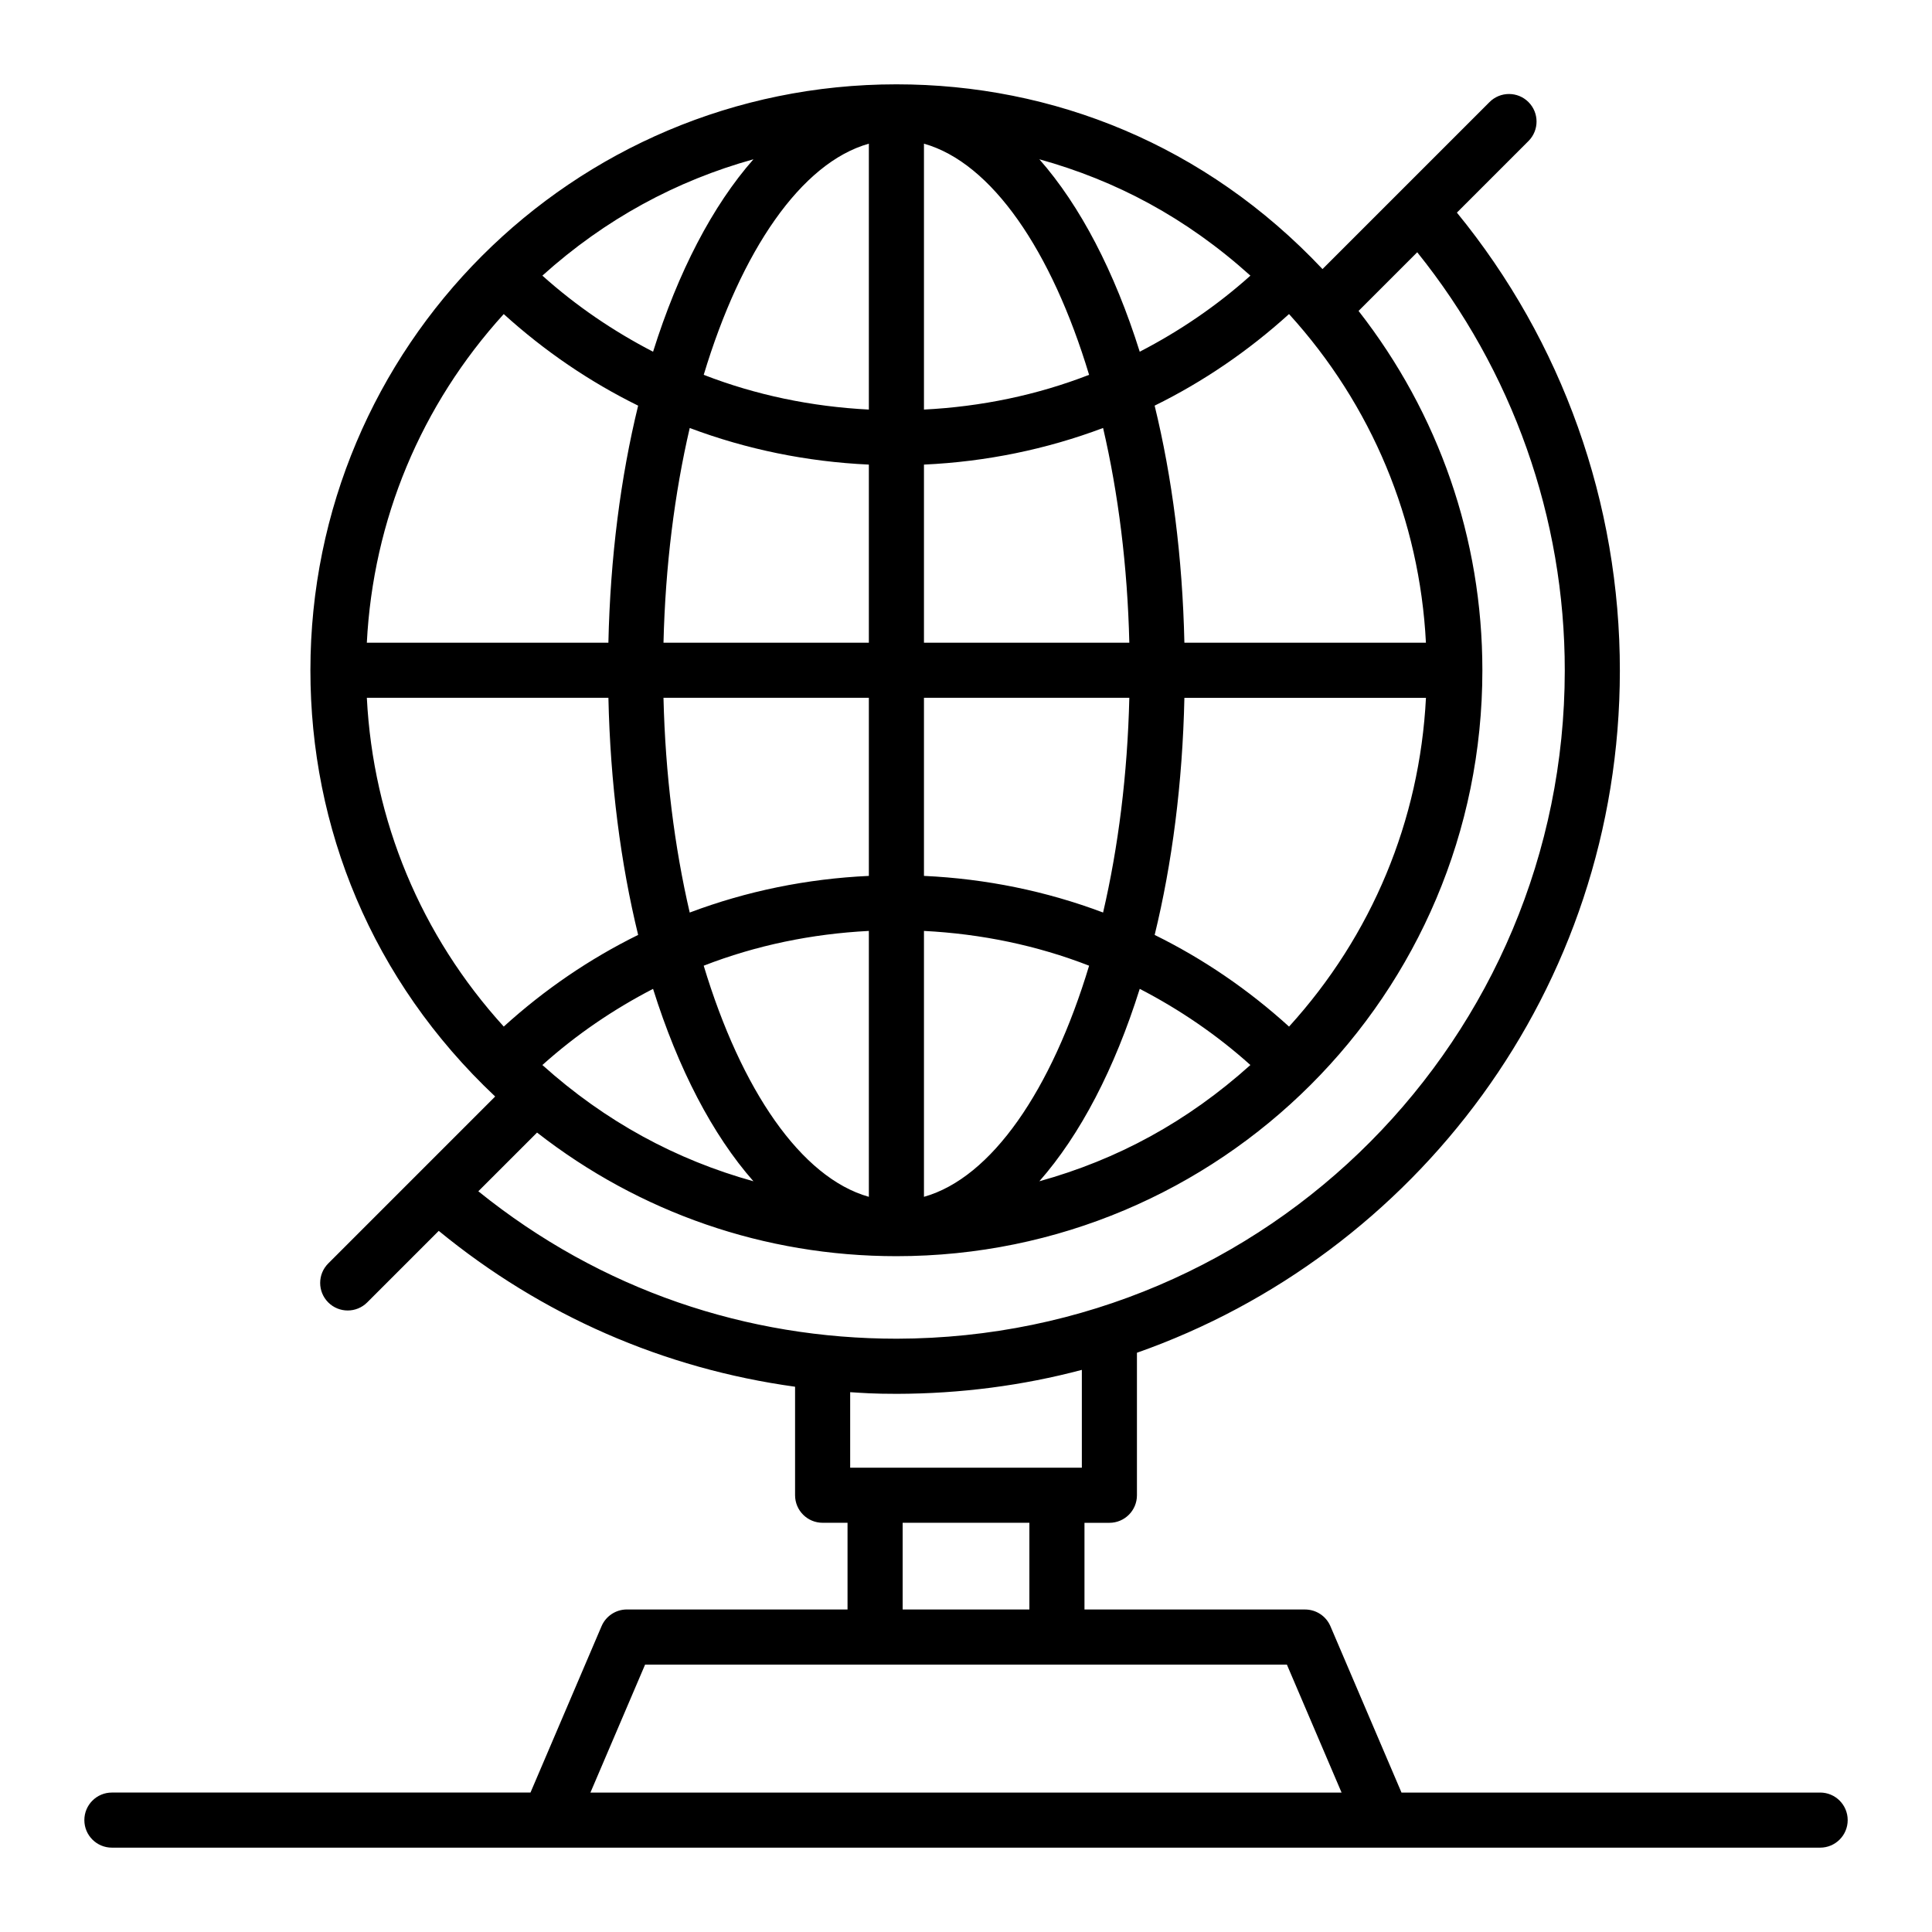 <?xml version="1.0" encoding="UTF-8"?>
<!-- Uploaded to: SVG Repo, www.svgrepo.com, Generator: SVG Repo Mixer Tools -->
<svg fill="#000000" width="800px" height="800px" version="1.1" viewBox="144 144 512 512" xmlns="http://www.w3.org/2000/svg">
 <path d="m626.35 619.05h-110.94l-18.832-44.082c-1.148-2.688-3.793-4.434-6.719-4.434h-58.461v-22.973h6.602c4.035 0 7.301-3.266 7.301-7.301v-37.766c73.504-25.863 127.93-96.09 127.98-180.71 0.035-44.445-15.254-87.297-43.188-121.44l18.969-18.969c2.852-2.852 2.852-7.473 0-10.324-2.852-2.852-7.473-2.852-10.324 0-1.23 1.23-45.012 45.012-44.258 44.258-30.996-32.891-71.371-48.961-112.93-48.961-85.91 0-155.29 69.59-155.29 155.29 0 41.691 16.223 82.109 48.965 112.95l-44.238 44.242c-2.852 2.852-2.852 7.473 0 10.324s7.473 2.852 10.324 0l18.961-18.961c27.324 22.418 59.605 36.504 94.43 41.305v28.754c0 4.035 3.266 7.301 7.301 7.301h6.602v22.973h-58.469c-2.922 0-5.57 1.746-6.719 4.434l-18.832 44.086h-110.93c-4.035 0-7.301 3.266-7.301 7.301s3.266 7.301 7.301 7.301h452.7c4.035 0 7.301-3.266 7.301-7.301s-3.266-7.301-7.301-7.301zm-140.74-202.99c-10.824-9.828-22.777-17.973-35.613-24.293 4.625-18.941 7.383-40.168 7.879-62.832h64.016c-1.656 32.551-14.332 62.992-36.281 87.125zm-66.172 40.988c10.844-12.312 19.949-29.816 26.602-50.992 10.488 5.426 20.363 12.133 29.328 20.184-16.762 15.062-35.23 25.059-55.93 30.809zm-131.7-30.805c8.965-8.055 18.84-14.758 29.328-20.184 6.652 21.176 15.758 38.68 26.602 50.992-20.426-5.676-39.168-15.75-55.93-30.809zm-10.242-199.01c10.828 9.816 22.785 17.953 35.617 24.27-4.625 18.938-7.383 40.164-7.883 62.82h-64.016c1.668-32.527 14.344-62.957 36.281-87.09zm66.176-41.023c-10.844 12.312-19.949 29.82-26.602 51-10.488-5.422-20.367-12.121-29.336-20.164 16.676-15.02 35.523-25.164 55.938-30.836zm131.7 30.84c-8.969 8.043-18.848 14.738-29.332 20.16-6.652-21.18-15.762-38.688-26.602-51 20.246 5.625 38.789 15.398 55.934 30.84zm-86.512 244.12v-70.465c15.176 0.773 29.922 3.828 43.766 9.215-9.934 32.926-25.809 56.195-43.766 61.25zm-58.371-61.25c13.844-5.387 28.59-8.441 43.766-9.215v70.465c-17.957-5.055-33.832-28.324-43.766-61.25zm43.766-147.38c-15.172-0.773-29.914-3.824-43.762-9.207 9.934-32.926 25.809-56.199 43.762-61.258zm0 14.582v47.199h-54.422c0.488-20.289 2.926-39.594 6.953-56.898 15.062 5.664 31.02 8.938 47.469 9.699zm0 61.801v47.199c-16.453 0.762-32.414 4.035-47.473 9.711-4.027-17.309-6.469-36.617-6.953-56.91zm14.605 47.199v-47.199h54.422c-0.484 20.293-2.922 39.598-6.953 56.906-15.059-5.672-31.02-8.949-47.469-9.707zm0-61.801v-47.199c16.449-0.758 32.406-4.035 47.469-9.703 4.027 17.309 6.469 36.613 6.953 56.902zm0-61.781v-70.465c17.953 5.059 33.828 28.328 43.762 61.258-13.848 5.383-28.59 8.434-43.762 9.207zm-83.625 76.383c0.496 22.664 3.254 43.895 7.879 62.836-12.836 6.32-24.789 14.469-35.613 24.293-21.949-24.133-34.625-54.578-36.285-87.133zm152.64-14.602c-0.5-22.66-3.258-43.887-7.883-62.824 12.832-6.316 24.785-14.453 35.613-24.27 21.941 24.129 34.617 54.562 36.281 87.094zm-171.55 129.82c27.125 21.168 60.258 32.758 95.23 32.758 85.738 0 155.29-69.367 155.29-155.26 0-34.965-11.613-68.098-32.812-95.242l15.547-15.547c25.203 31.34 39.133 70.355 39.102 110.91-0.074 96.934-78.215 176.79-177.01 177.01-39.539 0-78.25-12.719-110.91-39.07zm95.367 69.238c16.816-0.035 33.309-2.18 49.008-6.352v25.926h-61.395v-20.012c3.453 0.211 6.027 0.438 12.387 0.438zm1.52 34.176h33.586v22.973l-33.586 0.004zm-82.742 71.492 14.488-33.914h170.08l14.492 33.914z"/>
</svg>